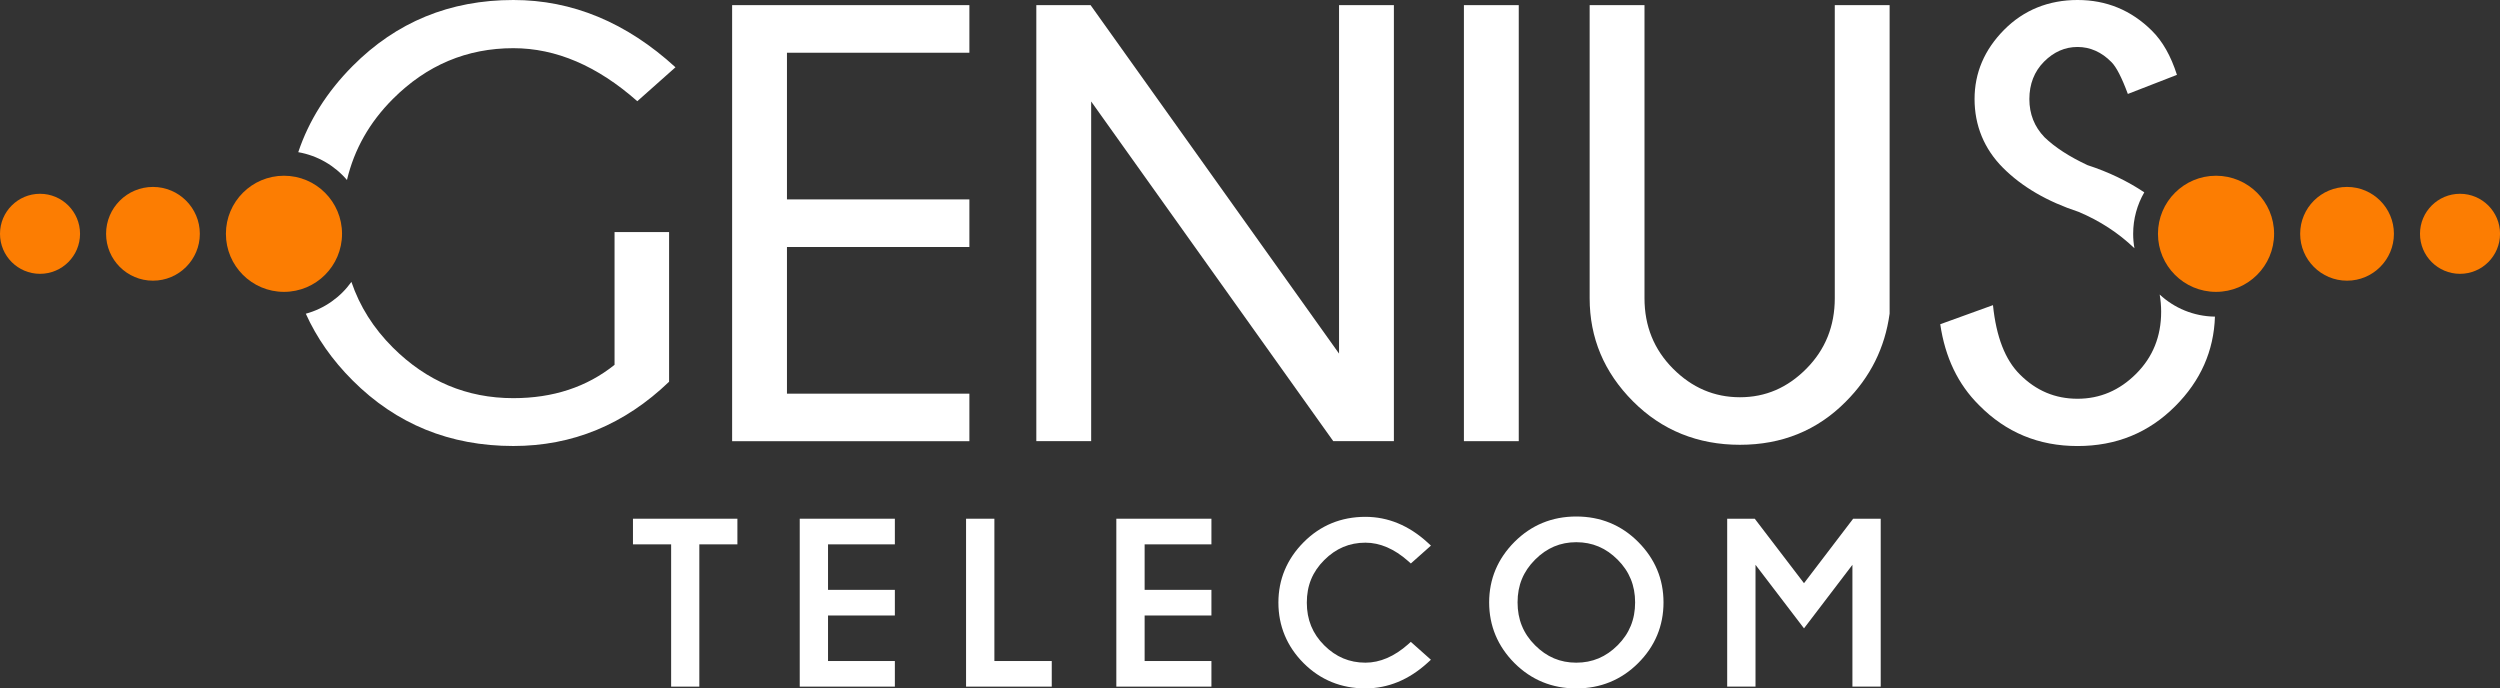 <?xml version="1.0" encoding="UTF-8"?>
<svg id="uuid-b18bddf5-a265-41e8-8163-6e3ed6986a25" data-name="Camada 2" xmlns="http://www.w3.org/2000/svg" viewBox="0 0 744 204.87">
  <rect x="0" y="0" width="744" height="204.87" fill="#333333" stroke="none"/>
  <g id="uuid-cb441400-80a0-4a87-889d-773c537e7c1e" data-name="Camada 1">
    <g>
      <path d="M288.49,1.53v14.16h-54.29v43.65h54.29v14.16h-54.29v43.65h54.29v14.16h-70.61V1.53h70.61Z" style="fill: #fff;"/>
      <path d="M324.56,1.53l73.94,103.7V1.53h16.32v129.76h-18.04l-72.05-101.09v101.09h-16.32V1.53h16.14Z" style="fill: #fff;"/>
      <path d="M451.98,1.53v129.76h-16.32V1.53h16.32Z" style="fill: #fff;"/>
      <path d="M546.03,1.53h16.32v91.8c-1.38,10.16-5.74,18.91-13.08,26.24-8.48,8.54-18.97,12.8-31.47,12.8s-23.24-4.31-31.83-12.94c-8.6-8.63-12.89-18.86-12.89-30.7V1.53h16.32v87.2c0,8.3,2.82,15.28,8.48,20.97,5.65,5.68,12.29,8.52,19.93,8.52s14.17-2.84,19.79-8.52c5.62-5.68,8.43-12.67,8.43-20.97V1.53Z" style="fill: #fff;"/>
      <g>
        <polygon points="188.37 162 199.73 162 199.73 204.34 208.12 204.34 208.12 162 219.45 162 219.45 154.37 188.37 154.37 188.37 162" style="fill: #fff;"/>
        <polygon points="238 204.34 266.31 204.34 266.31 196.72 246.42 196.72 246.42 183.17 266.31 183.17 266.31 175.54 246.42 175.54 246.42 162 266.31 162 266.31 154.37 238 154.37 238 204.34" style="fill: #fff;"/>
        <polygon points="295.93 154.37 287.5 154.37 287.5 204.34 313 204.34 313 196.72 295.93 196.72 295.93 154.37" style="fill: #fff;"/>
        <polygon points="332.22 204.34 360.52 204.34 360.52 196.72 340.64 196.72 340.64 183.17 360.52 183.17 360.52 175.54 340.64 175.54 340.64 162 360.52 162 360.52 154.37 332.22 154.37 332.22 204.34" style="fill: #fff;"/>
        <path d="M419.06,191.74c-4.11,3.63-8.38,5.47-12.7,5.47-4.77,0-8.79-1.69-12.27-5.16-3.48-3.47-5.18-7.63-5.18-12.71s1.69-9.18,5.18-12.66c3.48-3.48,7.5-5.18,12.27-5.18,4.32,0,8.59,1.84,12.7,5.47l.81.72,5.98-5.32-1-.91c-5.56-5.08-11.78-7.65-18.5-7.65-7.22,0-13.41,2.54-18.39,7.56-4.98,5.01-7.51,11.06-7.51,17.97s2.53,13.04,7.51,18.02c4.98,4.98,11.17,7.51,18.39,7.51,6.71,0,12.94-2.56,18.49-7.62l1-.91-5.98-5.32-.81.72Z" style="fill: #fff;"/>
        <path d="M469.1,153.71c-7.2,0-13.38,2.54-18.39,7.56-5,5.02-7.54,11.07-7.54,18.01s2.54,13.05,7.54,18.06c5,5,11.19,7.54,18.39,7.54s13.42-2.54,18.42-7.54c5.01-5,7.54-11.08,7.54-18.06s-2.54-12.99-7.54-18.01c-5-5.02-11.2-7.56-18.42-7.56ZM486.61,179.27c0,5.08-1.7,9.25-5.19,12.75-3.49,3.49-7.52,5.19-12.32,5.19s-8.79-1.7-12.28-5.19c-3.49-3.49-5.19-7.66-5.19-12.75s1.7-9.19,5.19-12.7c3.49-3.5,7.51-5.21,12.28-5.21s8.82,1.7,12.32,5.21c3.49,3.5,5.19,7.66,5.19,12.7Z" style="fill: #fff;"/>
        <polygon points="551.5 154.37 536.87 173.56 522.21 154.37 514.01 154.37 514.01 204.34 522.44 204.34 522.44 168.09 536.87 187 551.28 168.09 551.28 204.34 559.7 204.34 559.7 154.37 551.5 154.37" style="fill: #fff;"/>
      </g>
      <g>
        <path d="M618.54,63.03c6.33,2.65,11.88,6.27,16.67,10.85-.25-1.4-.38-2.83-.38-4.3,0-4.5,1.21-8.71,3.31-12.34-5.02-3.35-10.64-6.06-16.89-8.09-5.41-2.53-9.68-5.29-12.8-8.3-3.01-3.13-4.51-6.91-4.51-11.36s1.46-8.22,4.37-11.14,6.24-4.37,9.97-4.37,7.15,1.5,10.1,4.51c1.44,1.44,3.07,4.6,4.87,9.47l14.61-5.68c-1.8-5.65-4.3-10.04-7.48-13.17-6.13-6.07-13.5-9.11-22.09-9.11s-16.01,2.96-21.87,8.88c-5.86,5.92-8.79,12.79-8.79,20.61s2.83,14.82,8.48,20.47c5.65,5.65,13.13,10.01,22.45,13.08Z" style="fill: #fff;"/>
        <path d="M642.72,87.66c.29,1.64.44,3.35.44,5.13,0,7.34-2.48,13.48-7.44,18.44-4.96,4.96-10.78,7.44-17.45,7.44s-12.32-2.4-17.13-7.21c-4.39-4.33-7.06-11.21-8.03-20.65l-15.69,5.68c1.44,9.86,5.29,17.89,11.54,24.08,7.99,8.12,17.76,12.17,29.31,12.17s21.18-3.95,29.08-11.86c7.55-7.55,11.49-16.44,11.82-26.65-6.35-.08-12.12-2.56-16.45-6.58Z" style="fill: #fff;"/>
      </g>
      <g>
        <path d="M103.26,53.56c2.15-9.11,6.7-17.15,13.67-24.12,10.07-10.07,22.02-15.1,35.85-15.1,12.68,0,24.98,5.26,36.88,15.78l11.36-10.1C186.41,6.67,170.33,0,152.77,0c-18.88,0-34.82,6.55-47.84,19.66-7.64,7.69-13.02,16.24-16.17,25.63,5.77,1,10.85,4.01,14.5,8.28Z" style="fill: #fff;"/>
        <path d="M182.89,108.57c-8.24,6.61-18.28,9.92-30.12,9.92-13.83,0-25.78-5.02-35.85-15.06-5.77-5.75-9.88-12.27-12.34-19.54-3.26,4.56-8.02,7.96-13.57,9.47,3.24,7.18,7.86,13.8,13.92,19.85,13.01,13.02,28.96,19.52,47.84,19.52,17.61,0,33.06-6.37,46.35-19.12v-44.55h-16.23v39.5Z" style="fill: #fff;"/>
      </g>
      <g>
        <circle cx="84.51" cy="69.58" r="17.28" style="fill: #fc7d02; isolation: isolate;"/>
        <circle cx="45.52" cy="69.58" r="13.95" style="fill: #fc7d02; isolation: isolate;"/>
        <circle cx="11.91" cy="69.58" r="11.91" style="fill: #fc7d02; isolation: isolate;"/>
      </g>
      <g>
        <circle cx="659.49" cy="69.58" r="17.28" style="fill: #fc7d02; isolation: isolate;"/>
        <circle cx="698.48" cy="69.58" r="13.95" style="fill: #fc7d02; isolation: isolate;"/>
        <circle cx="732.1" cy="69.58" r="11.91" style="fill: #fc7d02; isolation: isolate;"/>
      </g>
    </g>
  </g>
</svg>